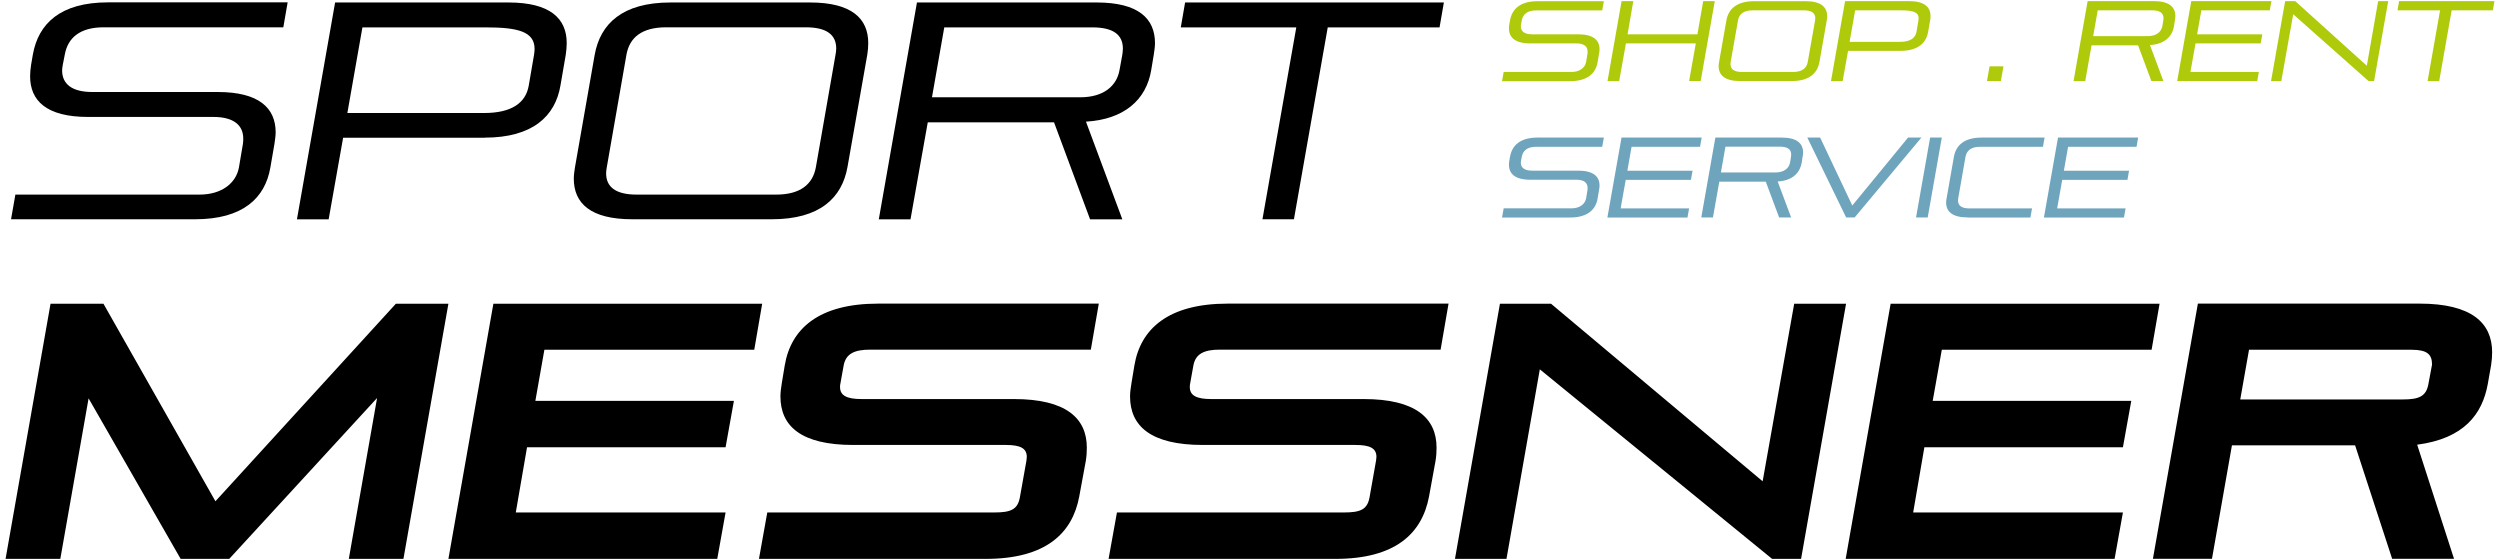 <?xml version="1.0" encoding="UTF-8"?>
<svg xmlns="http://www.w3.org/2000/svg" xmlns:xlink="http://www.w3.org/1999/xlink" width="250px" height="56px" viewBox="0 0 251 56" version="1.1">
<g id="surface1">
<path style=" stroke:none;fill-rule:nonzero;fill:rgb(0%,0%,0%);fill-opacity:1;" d="M 243.809 38.461 C 243.586 39.703 242.828 39.992 241.258 39.992 L 224.922 39.992 L 225.801 35.004 L 242.133 35.004 C 243.703 35.004 244.176 35.477 244.176 36.496 Z M 246.387 56 L 242.684 44.535 C 247.379 43.918 249.227 41.484 249.777 38.422 L 250.105 36.562 C 250.18 36.09 250.211 35.648 250.211 35.254 C 250.211 32.309 248.141 30.371 242.934 30.371 L 220.668 30.371 L 216.152 55.992 L 222.082 55.992 L 224.086 44.602 L 236.453 44.602 L 240.172 55.992 L 246.387 55.992 Z M 212.305 56 L 213.141 51.34 L 192.082 51.34 L 193.207 44.793 L 213.141 44.793 L 213.98 40.137 L 194.043 40.137 L 194.957 35.004 L 216.02 35.004 L 216.82 30.383 L 189.82 30.383 L 185.305 56 Z M 180.828 56 L 185.344 30.383 L 180.137 30.383 L 176.969 48.211 L 155.723 30.383 L 150.594 30.383 L 146.078 56 L 151.25 56 L 154.598 36.969 L 177.922 56 Z M 134.086 56 C 140.094 56 142.777 53.449 143.473 49.742 L 144.125 46.18 C 144.203 45.707 144.23 45.266 144.23 44.832 C 144.23 41.887 142.152 39.953 136.914 39.953 L 121.602 39.953 C 120.109 39.953 119.457 39.586 119.457 38.75 C 119.457 38.645 119.457 38.5 119.492 38.383 L 119.82 36.562 C 120.043 35.398 120.91 34.992 122.477 34.992 L 144.637 34.992 L 145.434 30.371 L 123.277 30.371 C 117.309 30.371 114.508 32.887 113.891 36.594 L 113.602 38.336 C 113.527 38.805 113.457 39.277 113.457 39.684 C 113.457 42.668 115.539 44.562 120.773 44.562 L 136.09 44.562 C 137.543 44.562 138.195 44.891 138.195 45.766 C 138.195 45.871 138.156 46.016 138.156 46.133 L 137.504 49.809 C 137.281 51.051 136.59 51.34 134.922 51.34 L 112.141 51.34 L 111.301 56 Z M 98.973 56 C 104.977 56 107.664 53.449 108.355 49.742 L 109.012 46.18 C 109.09 45.707 109.117 45.266 109.117 44.832 C 109.117 41.887 107.047 39.953 101.801 39.953 L 86.488 39.953 C 84.996 39.953 84.34 39.586 84.34 38.75 C 84.34 38.645 84.34 38.5 84.379 38.383 L 84.707 36.562 C 84.93 35.398 85.793 34.992 87.363 34.992 L 109.52 34.992 L 110.32 30.371 L 88.172 30.371 C 82.203 30.371 79.402 32.887 78.785 36.594 L 78.496 38.336 C 78.422 38.805 78.355 39.277 78.355 39.684 C 78.355 42.668 80.422 44.562 85.668 44.562 L 100.984 44.562 C 102.438 44.562 103.09 44.891 103.09 45.766 C 103.09 45.871 103.055 46.016 103.055 46.133 L 102.398 49.809 C 102.176 51.051 101.484 51.34 99.82 51.34 L 77.035 51.34 L 76.199 56 Z M 72.012 56 L 72.848 51.34 L 51.785 51.34 L 52.914 44.793 L 72.848 44.793 L 73.684 40.137 L 53.75 40.137 L 54.656 35.004 L 75.727 35.004 L 76.523 30.383 L 49.535 30.383 L 45.02 56 Z M 40.504 56 L 45.02 30.383 L 39.746 30.383 L 21.629 50.215 L 10.387 30.383 L 5.074 30.383 L 0.559 56 L 6.055 56 L 8.895 39.883 L 18.137 56 L 23.016 56 L 37.859 39.848 L 35.02 56 Z M 40.504 56 "/>
<path style=" stroke:none;fill-rule:nonzero;fill:rgb(0%,0%,0%);fill-opacity:1;" d="M 129.91 21.902 L 133.305 2.637 L 144.531 2.637 L 144.965 0.137 L 118.984 0.137 L 118.551 2.637 L 130.148 2.637 L 126.75 21.902 Z M 112.398 6.93 C 112.121 8.48 110.852 9.656 108.445 9.656 L 93.57 9.656 L 94.805 2.637 L 109.676 2.637 C 111.812 2.637 112.738 3.406 112.738 4.773 C 112.738 4.957 112.707 5.18 112.68 5.391 Z M 112.68 21.902 L 109.031 12.102 C 112.832 11.879 115.094 9.934 115.586 6.902 L 115.836 5.391 C 115.895 4.988 115.961 4.594 115.961 4.215 C 115.961 1.742 114.285 0.137 110.117 0.137 L 92.062 0.137 L 88.23 21.91 L 91.414 21.91 L 93.148 12.168 L 105.824 12.168 L 109.445 21.91 L 112.68 21.91 Z M 81.914 16.676 C 81.605 18.379 80.367 19.426 77.93 19.426 L 63.914 19.426 C 61.777 19.426 60.855 18.629 60.855 17.289 C 60.855 17.105 60.883 16.887 60.922 16.676 L 62.895 5.383 C 63.203 3.648 64.445 2.629 66.891 2.629 L 80.895 2.629 C 83.031 2.629 83.957 3.398 83.957 4.766 C 83.957 4.949 83.926 5.168 83.887 5.383 Z M 77.488 21.902 C 82.309 21.902 84.535 19.766 85.09 16.645 L 87.074 5.391 C 87.141 4.988 87.172 4.594 87.172 4.215 C 87.172 1.742 85.504 0.137 81.328 0.137 L 67.312 0.137 C 62.492 0.137 60.266 2.273 59.707 5.391 L 57.734 16.645 C 57.668 17.051 57.609 17.453 57.609 17.82 C 57.609 20.293 59.277 21.902 63.48 21.902 Z M 53.086 8.48 C 52.777 10.273 51.297 11.234 48.602 11.234 L 34.875 11.234 L 36.387 2.637 L 48.754 2.637 C 51.969 2.637 53.672 3.043 53.672 4.805 C 53.672 4.988 53.645 5.18 53.617 5.391 Z M 48.668 13.707 C 53.461 13.707 55.754 11.57 56.273 8.453 L 56.801 5.391 C 56.859 4.988 56.898 4.594 56.898 4.215 C 56.898 1.742 55.234 0.137 51.055 0.137 L 33.645 0.137 L 29.812 21.91 L 32.996 21.91 L 34.449 13.719 L 48.668 13.719 Z M 19.598 21.902 C 24.363 21.902 26.617 19.793 27.145 16.703 L 27.551 14.355 C 27.605 13.949 27.676 13.547 27.676 13.18 C 27.676 10.734 26.008 9.125 21.859 9.125 L 9.27 9.125 C 7.23 9.125 6.238 8.328 6.238 6.961 C 6.238 6.805 6.266 6.625 6.297 6.43 L 6.516 5.312 C 6.824 3.707 8 2.629 10.414 2.629 L 28.445 2.629 L 28.879 0.125 L 10.848 0.125 C 6.055 0.125 3.859 2.262 3.301 5.352 L 3.121 6.402 C 3.062 6.805 3.023 7.172 3.023 7.547 C 3.023 9.992 4.66 11.629 8.836 11.629 L 21.426 11.629 C 23.469 11.629 24.422 12.469 24.422 13.797 C 24.422 13.949 24.422 14.133 24.391 14.324 L 23.988 16.703 C 23.707 18.254 22.285 19.426 20.031 19.426 L 1.543 19.426 L 1.109 21.902 Z M 19.598 21.902 "/>
<path style=" stroke:none;fill-rule:nonzero;fill:rgb(68.627%,79.216%,4.314%);fill-opacity:1;" d="M 150.805 8.027 L 150.969 7.113 L 157.785 7.113 C 158.613 7.113 159.141 6.68 159.246 6.113 L 159.391 5.238 C 159.391 5.168 159.391 5.102 159.391 5.043 C 159.391 4.555 159.035 4.246 158.285 4.246 L 153.645 4.246 C 152.105 4.246 151.5 3.641 151.5 2.742 C 151.5 2.609 151.5 2.473 151.539 2.32 L 151.605 1.934 C 151.809 0.801 152.617 0.008 154.387 0.008 L 161.027 0.008 L 160.863 0.934 L 154.223 0.934 C 153.336 0.934 152.902 1.328 152.789 1.926 L 152.711 2.34 C 152.711 2.406 152.691 2.473 152.691 2.531 C 152.691 3.031 153.059 3.332 153.809 3.332 L 158.449 3.332 C 159.98 3.332 160.594 3.93 160.594 4.824 C 160.594 4.957 160.574 5.113 160.547 5.258 L 160.402 6.121 C 160.211 7.258 159.371 8.039 157.621 8.039 L 150.797 8.039 Z M 150.805 8.027 "/>
<path style=" stroke:none;fill-rule:nonzero;fill:rgb(68.627%,79.216%,4.314%);fill-opacity:1;" d="M 169.586 8.027 L 170.258 4.246 L 163.242 4.246 L 162.566 8.027 L 161.395 8.027 L 162.809 0 L 163.984 0 L 163.406 3.332 L 170.422 3.332 L 171 0 L 172.164 0 L 170.75 8.02 L 169.586 8.02 Z M 169.586 8.027 "/>
<path style=" stroke:none;fill-rule:nonzero;fill:rgb(68.627%,79.216%,4.314%);fill-opacity:1;" d="M 174.715 8.027 C 173.168 8.027 172.551 7.434 172.551 6.527 C 172.551 6.391 172.57 6.238 172.598 6.094 L 173.328 1.945 C 173.531 0.789 174.359 0.008 176.129 0.008 L 181.289 0.008 C 182.832 0.008 183.445 0.605 183.445 1.512 C 183.445 1.645 183.445 1.801 183.406 1.945 L 182.676 6.094 C 182.473 7.25 181.645 8.027 179.875 8.027 Z M 182.234 1.945 C 182.234 1.867 182.254 1.781 182.254 1.715 C 182.254 1.215 181.906 0.926 181.125 0.926 L 175.969 0.926 C 175.062 0.926 174.609 1.301 174.496 1.934 L 173.762 6.094 C 173.762 6.172 173.742 6.258 173.742 6.324 C 173.742 6.816 174.082 7.113 174.871 7.113 L 180.027 7.113 C 180.934 7.113 181.387 6.73 181.5 6.102 Z M 182.234 1.945 "/>
<path style=" stroke:none;fill-rule:nonzero;fill:rgb(68.627%,79.216%,4.314%);fill-opacity:1;" d="M 185.543 5.008 L 185.004 8.027 L 183.832 8.027 L 185.246 0 L 191.668 0 C 193.207 0 193.824 0.598 193.824 1.5 C 193.824 1.637 193.824 1.789 193.785 1.934 L 193.59 3.062 C 193.398 4.215 192.551 4.996 190.789 4.996 C 190.789 4.996 185.543 4.996 185.543 4.996 Z M 192.609 1.945 C 192.609 1.867 192.629 1.801 192.629 1.723 C 192.629 1.078 192.004 0.926 190.82 0.926 L 186.258 0.926 L 185.699 4.09 L 190.762 4.09 C 191.754 4.09 192.301 3.734 192.418 3.082 Z M 192.609 1.945 "/>
<path style=" stroke:none;fill-rule:nonzero;fill:rgb(68.627%,79.216%,4.314%);fill-opacity:1;" d="M 199.492 8.027 L 199.754 6.547 L 201.148 6.547 L 200.887 8.027 Z M 199.492 8.027 "/>
<path style=" stroke:none;fill-rule:nonzero;fill:rgb(68.627%,79.216%,4.314%);fill-opacity:1;" d="M 216 8.027 L 214.664 4.438 L 209.992 4.438 L 209.359 8.027 L 208.184 8.027 L 209.598 0 L 216.25 0 C 217.789 0 218.406 0.598 218.406 1.5 C 218.406 1.637 218.387 1.789 218.359 1.934 L 218.273 2.492 C 218.09 3.609 217.262 4.332 215.855 4.41 L 217.203 8.02 C 217.203 8.02 216 8.02 216 8.02 Z M 217.195 1.945 C 217.195 1.867 217.215 1.781 217.215 1.715 C 217.215 1.215 216.875 0.926 216.086 0.926 L 210.609 0.926 L 210.156 3.516 L 215.633 3.516 C 216.52 3.516 216.992 3.082 217.098 2.512 Z M 217.195 1.945 "/>
<path style=" stroke:none;fill-rule:nonzero;fill:rgb(68.627%,79.216%,4.314%);fill-opacity:1;" d="M 218.59 8.027 L 220.004 0 L 228.051 0 L 227.887 0.926 L 221.016 0.926 L 220.59 3.332 L 227.137 3.332 L 226.973 4.246 L 220.43 4.246 L 219.918 7.113 L 226.789 7.113 L 226.625 8.027 Z M 218.59 8.027 "/>
<path style=" stroke:none;fill-rule:nonzero;fill:rgb(68.627%,79.216%,4.314%);fill-opacity:1;" d="M 237.801 8.027 L 230.238 1.32 L 229.043 8.027 L 228.012 8.027 L 229.43 0 L 230.438 0 L 237.629 6.488 L 238.766 0 L 239.777 0 L 238.359 8.02 L 237.801 8.02 Z M 237.801 8.027 "/>
<path style=" stroke:none;fill-rule:nonzero;fill:rgb(68.627%,79.216%,4.314%);fill-opacity:1;" d="M 243.73 8.027 L 244.984 0.926 L 240.711 0.926 L 240.871 0 L 250.441 0 L 250.285 0.926 L 246.148 0.926 L 244.895 8.027 Z M 243.73 8.027 "/>
<path style=" stroke:none;fill-rule:nonzero;fill:rgb(43.529%,64.314%,74.118%);fill-opacity:1;" d="M 150.805 21.719 L 150.969 20.805 L 157.785 20.805 C 158.613 20.805 159.141 20.371 159.246 19.801 L 159.391 18.926 C 159.391 18.859 159.391 18.793 159.391 18.734 C 159.391 18.242 159.035 17.934 158.285 17.934 L 153.645 17.934 C 152.105 17.934 151.5 17.328 151.5 16.434 C 151.5 16.297 151.5 16.164 151.539 16.008 L 151.605 15.625 C 151.809 14.488 152.617 13.699 154.387 13.699 L 161.027 13.699 L 160.863 14.625 L 154.223 14.625 C 153.336 14.625 152.902 15.02 152.789 15.613 L 152.711 16.027 C 152.711 16.098 152.691 16.164 152.691 16.223 C 152.691 16.723 153.059 17.02 153.809 17.02 L 158.449 17.02 C 159.98 17.02 160.594 17.617 160.594 18.512 C 160.594 18.648 160.574 18.801 160.547 18.945 L 160.402 19.812 C 160.211 20.949 159.371 21.727 157.621 21.727 L 150.797 21.727 Z M 150.805 21.719 "/>
<path style=" stroke:none;fill-rule:nonzero;fill:rgb(43.529%,64.314%,74.118%);fill-opacity:1;" d="M 161.383 21.719 L 162.801 13.699 L 170.848 13.699 L 170.684 14.625 L 163.809 14.625 L 163.387 17.031 L 169.934 17.031 L 169.77 17.945 L 163.223 17.945 L 162.711 20.812 L 169.586 20.812 L 169.422 21.727 L 161.383 21.727 Z M 161.383 21.719 "/>
<path style=" stroke:none;fill-rule:nonzero;fill:rgb(43.529%,64.314%,74.118%);fill-opacity:1;" d="M 178.625 21.719 L 177.285 18.129 L 172.617 18.129 L 171.98 21.719 L 170.809 21.719 L 172.223 13.699 L 178.875 13.699 C 180.414 13.699 181.031 14.297 181.031 15.199 C 181.031 15.336 181.012 15.488 180.98 15.633 L 180.895 16.191 C 180.711 17.309 179.887 18.031 178.48 18.109 L 179.828 21.719 Z M 179.816 15.633 C 179.816 15.559 179.836 15.469 179.836 15.402 C 179.836 14.902 179.5 14.613 178.711 14.613 L 173.234 14.613 L 172.781 17.203 L 178.258 17.203 C 179.145 17.203 179.617 16.77 179.723 16.203 Z M 179.816 15.633 "/>
<path style=" stroke:none;fill-rule:nonzero;fill:rgb(43.529%,64.314%,74.118%);fill-opacity:1;" d="M 185.352 21.719 L 181.453 13.699 L 182.742 13.699 L 185.969 20.523 L 191.57 13.699 L 192.91 13.699 L 186.207 21.719 Z M 185.352 21.719 "/>
<path style=" stroke:none;fill-rule:nonzero;fill:rgb(43.529%,64.314%,74.118%);fill-opacity:1;" d="M 192.371 21.719 L 193.785 13.699 L 194.957 13.699 L 193.543 21.719 Z M 192.371 21.719 "/>
<path style=" stroke:none;fill-rule:nonzero;fill:rgb(43.529%,64.314%,74.118%);fill-opacity:1;" d="M 197.559 21.719 C 196.008 21.719 195.391 21.121 195.391 20.215 C 195.391 20.082 195.41 19.93 195.441 19.785 L 196.172 15.633 C 196.375 14.48 197.203 13.699 198.973 13.699 L 205.277 13.699 L 205.113 14.625 L 198.809 14.625 C 197.902 14.625 197.453 15 197.336 15.633 L 196.605 19.793 C 196.605 19.871 196.586 19.957 196.586 20.023 C 196.586 20.516 196.922 20.812 197.711 20.812 L 204.016 20.812 L 203.852 21.727 L 197.559 21.727 Z M 197.559 21.719 "/>
<path style=" stroke:none;fill-rule:nonzero;fill:rgb(43.529%,64.314%,74.118%);fill-opacity:1;" d="M 205.211 21.719 L 206.625 13.699 L 214.672 13.699 L 214.508 14.625 L 207.637 14.625 L 207.211 17.031 L 213.758 17.031 L 213.594 17.945 L 207.047 17.945 L 206.539 20.812 L 213.41 20.812 L 213.246 21.727 L 205.211 21.727 Z M 205.211 21.719 "/>
</g>
</svg>
